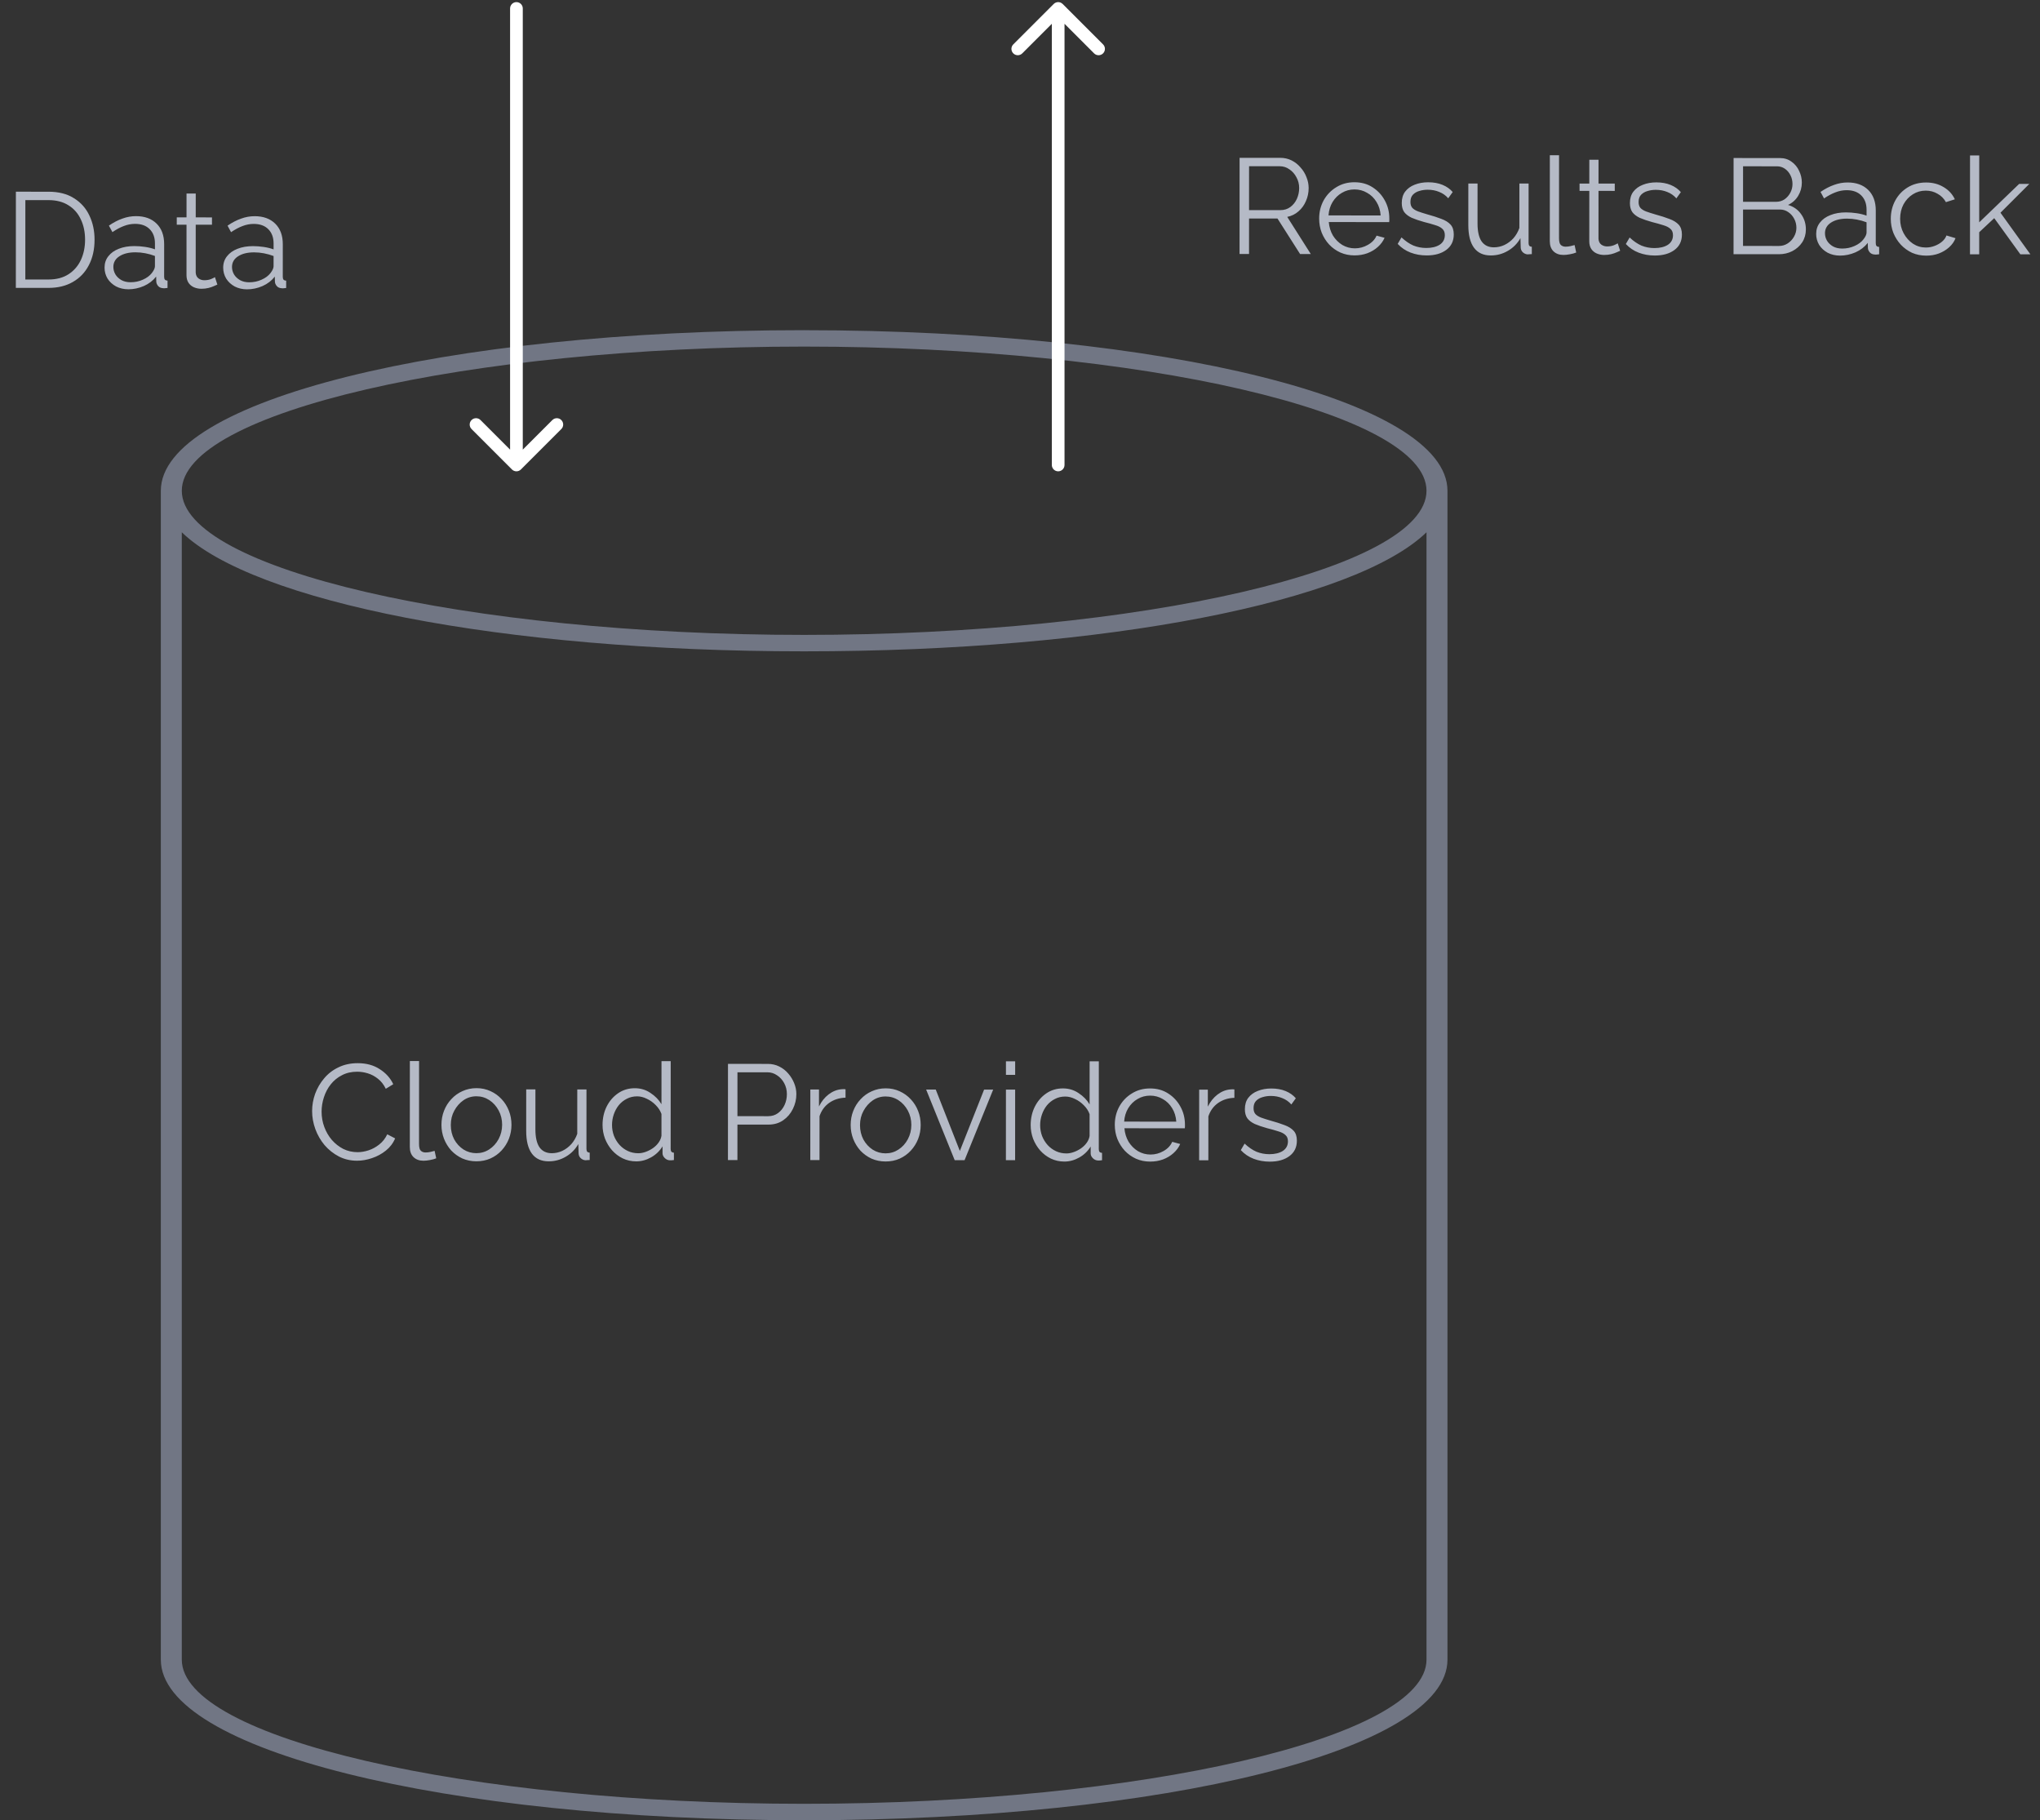 <svg width="241" height="215" viewBox="0 0 241 215" fill="none" xmlns="http://www.w3.org/2000/svg">
<rect x="0" y="0" width="241" height="215" fill="#333333" stroke="none"/>
<path d="M36.872 131.24C36.873 130.547 36.99 129.87 37.225 129.209C37.471 128.537 37.823 127.929 38.282 127.385C38.741 126.831 39.306 126.393 39.978 126.074C40.651 125.743 41.413 125.578 42.267 125.579C43.28 125.579 44.144 125.814 44.858 126.284C45.584 126.743 46.117 127.335 46.458 128.061L45.577 128.604C45.332 128.103 45.023 127.708 44.65 127.42C44.277 127.121 43.877 126.907 43.45 126.779C43.034 126.651 42.618 126.587 42.202 126.587C41.52 126.586 40.917 126.725 40.394 127.002C39.871 127.268 39.428 127.631 39.066 128.089C38.713 128.537 38.447 129.044 38.265 129.609C38.083 130.164 37.992 130.729 37.992 131.305C37.992 131.934 38.098 132.537 38.312 133.113C38.525 133.689 38.823 134.201 39.207 134.649C39.591 135.087 40.038 135.439 40.55 135.706C41.073 135.962 41.638 136.09 42.246 136.091C42.673 136.091 43.11 136.016 43.558 135.867C44.006 135.718 44.422 135.489 44.807 135.18C45.201 134.871 45.516 134.471 45.751 133.98L46.679 134.461C46.444 135.026 46.081 135.506 45.59 135.9C45.099 136.295 44.55 136.593 43.942 136.795C43.344 136.998 42.758 137.099 42.182 137.099C41.403 137.098 40.688 136.933 40.038 136.602C39.387 136.26 38.822 135.812 38.343 135.257C37.873 134.691 37.511 134.062 37.255 133.369C37 132.664 36.872 131.955 36.872 131.24ZM48.42 125.325L49.508 125.326L49.503 135.118C49.503 135.534 49.578 135.806 49.727 135.934C49.876 136.062 50.058 136.126 50.271 136.126C50.463 136.126 50.655 136.105 50.847 136.062C51.039 136.02 51.204 135.977 51.343 135.935L51.535 136.815C51.332 136.9 51.081 136.969 50.782 137.022C50.495 137.076 50.244 137.102 50.031 137.102C49.54 137.102 49.145 136.958 48.847 136.67C48.559 136.381 48.415 135.987 48.415 135.485L48.42 125.325ZM56.278 137.169C55.681 137.168 55.126 137.056 54.614 136.832C54.113 136.597 53.676 136.282 53.302 135.887C52.94 135.482 52.657 135.023 52.455 134.511C52.253 133.988 52.151 133.439 52.152 132.863C52.152 132.266 52.254 131.711 52.456 131.199C52.659 130.677 52.947 130.218 53.321 129.823C53.694 129.418 54.132 129.104 54.633 128.88C55.145 128.646 55.7 128.529 56.298 128.529C56.895 128.529 57.444 128.647 57.945 128.881C58.447 129.106 58.884 129.421 59.257 129.826C59.63 130.221 59.918 130.68 60.12 131.202C60.323 131.714 60.424 132.269 60.424 132.867C60.423 133.443 60.322 133.992 60.119 134.514C59.916 135.026 59.628 135.485 59.254 135.89C58.892 136.285 58.454 136.599 57.942 136.833C57.441 137.057 56.886 137.169 56.278 137.169ZM53.256 132.879C53.255 133.498 53.389 134.064 53.655 134.576C53.932 135.077 54.3 135.477 54.758 135.776C55.217 136.064 55.724 136.209 56.278 136.209C56.833 136.209 57.34 136.06 57.798 135.761C58.257 135.463 58.625 135.058 58.903 134.546C59.181 134.023 59.319 133.458 59.32 132.85C59.32 132.231 59.182 131.666 58.904 131.154C58.627 130.642 58.26 130.236 57.801 129.937C57.342 129.639 56.836 129.489 56.281 129.489C55.727 129.489 55.22 129.643 54.761 129.952C54.313 130.261 53.95 130.672 53.672 131.184C53.395 131.685 53.256 132.25 53.256 132.879ZM62.163 133.571L62.165 128.675L63.253 128.676L63.251 133.38C63.251 134.329 63.41 135.038 63.73 135.508C64.061 135.977 64.546 136.212 65.186 136.213C65.613 136.213 66.023 136.122 66.418 135.941C66.823 135.749 67.181 135.483 67.49 135.142C67.8 134.79 68.035 134.384 68.195 133.926L68.197 128.678L69.285 128.678L69.282 135.702C69.282 135.852 69.314 135.964 69.378 136.038C69.442 136.102 69.538 136.14 69.666 136.151L69.665 137.015C69.537 137.025 69.436 137.03 69.362 137.03C69.287 137.041 69.218 137.046 69.153 137.046C68.94 137.025 68.754 136.939 68.594 136.79C68.444 136.641 68.364 136.459 68.354 136.246L68.322 135.126C67.959 135.766 67.463 136.267 66.834 136.629C66.215 136.992 65.543 137.173 64.817 137.172C63.943 137.172 63.282 136.868 62.834 136.26C62.386 135.651 62.163 134.755 62.163 133.571ZM71.183 132.871C71.184 132.082 71.344 131.362 71.664 130.711C71.995 130.05 72.449 129.522 73.025 129.128C73.601 128.734 74.257 128.537 74.993 128.537C75.686 128.537 76.305 128.724 76.849 129.098C77.403 129.461 77.835 129.903 78.144 130.426L78.147 125.338L79.235 125.339L79.23 135.707C79.23 135.856 79.262 135.968 79.326 136.043C79.39 136.107 79.486 136.144 79.614 136.155L79.614 137.019C79.4 137.051 79.235 137.061 79.118 137.051C78.894 137.04 78.696 136.949 78.526 136.778C78.355 136.608 78.27 136.421 78.27 136.218L78.27 135.402C77.939 135.946 77.491 136.378 76.926 136.698C76.36 137.017 75.773 137.177 75.165 137.177C74.59 137.177 74.056 137.059 73.566 136.824C73.086 136.589 72.665 136.269 72.302 135.864C71.95 135.458 71.673 134.999 71.471 134.487C71.279 133.965 71.183 133.426 71.183 132.871ZM78.143 134.154L78.144 131.578C78.005 131.194 77.781 130.847 77.472 130.538C77.163 130.218 76.811 129.967 76.417 129.785C76.033 129.593 75.649 129.497 75.265 129.497C74.817 129.497 74.411 129.593 74.049 129.784C73.686 129.966 73.371 130.216 73.104 130.536C72.848 130.856 72.651 131.218 72.512 131.624C72.373 132.029 72.303 132.445 72.303 132.872C72.303 133.32 72.378 133.746 72.527 134.152C72.687 134.557 72.91 134.92 73.198 135.24C73.486 135.55 73.817 135.79 74.19 135.96C74.563 136.131 74.969 136.217 75.406 136.217C75.683 136.217 75.971 136.164 76.27 136.057C76.569 135.951 76.851 135.807 77.118 135.626C77.396 135.434 77.625 135.21 77.806 134.954C77.988 134.698 78.1 134.432 78.143 134.154ZM85.997 137.022L86.002 125.662L90.706 125.664C91.196 125.664 91.644 125.765 92.05 125.968C92.466 126.171 92.823 126.449 93.121 126.801C93.42 127.142 93.654 127.526 93.825 127.953C93.995 128.369 94.08 128.796 94.08 129.233C94.08 129.852 93.941 130.438 93.663 130.993C93.397 131.537 93.018 131.979 92.527 132.32C92.036 132.662 91.46 132.832 90.799 132.832L87.119 132.83L87.117 137.022L85.997 137.022ZM87.119 131.838L90.751 131.84C91.199 131.84 91.588 131.717 91.919 131.472C92.25 131.227 92.506 130.907 92.688 130.512C92.869 130.118 92.96 129.691 92.96 129.233C92.96 128.763 92.854 128.331 92.641 127.936C92.427 127.542 92.145 127.232 91.793 127.008C91.452 126.773 91.073 126.656 90.657 126.656L87.121 126.654L87.119 131.838ZM99.889 129.652C99.164 129.673 98.524 129.875 97.969 130.259C97.425 130.643 97.04 131.17 96.816 131.842L96.814 137.026L95.726 137.026L95.73 128.69L96.754 128.69L96.753 130.69C97.041 130.104 97.42 129.629 97.889 129.267C98.369 128.904 98.876 128.702 99.409 128.659C99.516 128.649 99.607 128.643 99.681 128.643C99.767 128.644 99.836 128.649 99.889 128.66L99.889 129.652ZM104.622 137.19C104.024 137.189 103.47 137.077 102.958 136.853C102.457 136.618 102.019 136.303 101.646 135.908C101.284 135.503 101.001 135.044 100.799 134.532C100.596 134.009 100.495 133.46 100.495 132.884C100.496 132.287 100.597 131.732 100.8 131.22C101.003 130.697 101.291 130.239 101.665 129.844C102.038 129.439 102.476 129.125 102.977 128.901C103.489 128.666 104.044 128.549 104.641 128.55C105.239 128.55 105.788 128.667 106.289 128.902C106.79 129.127 107.228 129.441 107.601 129.847C107.974 130.242 108.262 130.701 108.464 131.223C108.667 131.735 108.768 132.29 108.767 132.887C108.767 133.463 108.666 134.013 108.463 134.535C108.26 135.047 107.972 135.506 107.598 135.911C107.235 136.305 106.798 136.62 106.286 136.854C105.784 137.078 105.23 137.19 104.622 137.19ZM101.599 132.9C101.599 133.519 101.732 134.084 101.999 134.596C102.276 135.098 102.644 135.498 103.102 135.797C103.561 136.085 104.067 136.229 104.622 136.23C105.177 136.23 105.683 136.081 106.142 135.782C106.601 135.484 106.969 135.079 107.247 134.567C107.524 134.044 107.663 133.479 107.663 132.871C107.664 132.252 107.525 131.687 107.248 131.175C106.971 130.663 106.603 130.257 106.145 129.958C105.686 129.659 105.18 129.51 104.625 129.51C104.07 129.509 103.564 129.664 103.105 129.973C102.657 130.282 102.294 130.693 102.016 131.204C101.739 131.706 101.6 132.271 101.599 132.9ZM112.784 137.033L109.412 128.696L110.548 128.696L113.393 135.945L116.26 128.699L117.332 128.699L113.952 137.034L112.784 137.033ZM118.835 137.036L118.839 128.7L119.927 128.7L119.923 137.036L118.835 137.036ZM118.84 126.956L118.84 125.356L119.928 125.356L119.928 126.956L118.84 126.956ZM121.761 132.893C121.762 132.104 121.922 131.384 122.242 130.733C122.573 130.072 123.027 129.544 123.603 129.15C124.179 128.755 124.835 128.558 125.571 128.559C126.265 128.559 126.883 128.746 127.427 129.119C127.982 129.482 128.413 129.925 128.723 130.448L128.725 125.36L129.813 125.36L129.808 135.728C129.808 135.878 129.84 135.99 129.904 136.065C129.968 136.129 130.064 136.166 130.192 136.177L130.192 137.041C129.978 137.073 129.813 137.083 129.696 137.072C129.472 137.062 129.274 136.971 129.104 136.8C128.933 136.629 128.848 136.443 128.848 136.24L128.848 135.424C128.517 135.968 128.069 136.4 127.504 136.719C126.938 137.039 126.352 137.199 125.744 137.199C125.168 137.198 124.634 137.081 124.144 136.846C123.664 136.611 123.243 136.291 122.88 135.886C122.528 135.48 122.251 135.021 122.049 134.509C121.857 133.986 121.761 133.448 121.761 132.893ZM128.721 134.176L128.722 131.6C128.584 131.216 128.36 130.869 128.05 130.56C127.741 130.24 127.389 129.989 126.995 129.807C126.611 129.615 126.227 129.519 125.843 129.519C125.395 129.519 124.99 129.614 124.627 129.806C124.264 129.987 123.949 130.238 123.682 130.558C123.426 130.878 123.229 131.24 123.09 131.646C122.951 132.051 122.882 132.467 122.881 132.894C122.881 133.342 122.956 133.768 123.105 134.174C123.265 134.579 123.489 134.942 123.776 135.262C124.064 135.571 124.395 135.811 124.768 135.982C125.141 136.153 125.547 136.239 125.984 136.239C126.261 136.239 126.549 136.186 126.848 136.079C127.147 135.973 127.43 135.829 127.696 135.648C127.974 135.456 128.203 135.232 128.385 134.976C128.566 134.72 128.678 134.453 128.721 134.176ZM135.873 137.203C135.275 137.203 134.721 137.091 134.209 136.866C133.697 136.632 133.254 136.317 132.881 135.922C132.508 135.516 132.215 135.052 132.002 134.529C131.799 134.007 131.698 133.447 131.699 132.849C131.699 132.071 131.875 131.356 132.228 130.706C132.59 130.055 133.087 129.538 133.716 129.154C134.346 128.76 135.06 128.563 135.86 128.563C136.682 128.563 137.396 128.761 138.004 129.156C138.623 129.551 139.108 130.074 139.46 130.725C139.811 131.365 139.987 132.069 139.987 132.837C139.987 132.922 139.987 133.008 139.986 133.093C139.986 133.168 139.981 133.226 139.97 133.269L132.834 133.266C132.887 133.863 133.053 134.397 133.33 134.866C133.618 135.325 133.985 135.693 134.433 135.97C134.892 136.237 135.388 136.371 135.921 136.371C136.465 136.371 136.977 136.233 137.457 135.956C137.948 135.679 138.29 135.316 138.482 134.868L139.426 135.125C139.255 135.519 138.993 135.876 138.641 136.196C138.289 136.516 137.873 136.767 137.393 136.948C136.923 137.118 136.417 137.203 135.873 137.203ZM132.803 132.482L138.963 132.484C138.92 131.876 138.755 131.343 138.467 130.884C138.19 130.425 137.822 130.068 137.364 129.812C136.916 129.545 136.42 129.411 135.876 129.411C135.332 129.411 134.836 129.544 134.388 129.81C133.94 130.066 133.572 130.429 133.283 130.898C133.006 131.357 132.846 131.884 132.803 132.482ZM145.827 129.671C145.101 129.692 144.461 129.895 143.906 130.279C143.362 130.662 142.978 131.19 142.754 131.862L142.751 137.046L141.663 137.046L141.667 128.71L142.691 128.71L142.69 130.71C142.978 130.124 143.357 129.649 143.827 129.287C144.307 128.924 144.814 128.722 145.347 128.679C145.454 128.669 145.544 128.663 145.619 128.663C145.704 128.663 145.774 128.669 145.827 128.679L145.827 129.671ZM150.009 137.209C149.326 137.209 148.691 137.097 148.105 136.872C147.518 136.648 147.012 136.307 146.585 135.848L147.034 135.08C147.503 135.517 147.972 135.838 148.441 136.041C148.921 136.233 149.428 136.329 149.961 136.329C150.612 136.329 151.14 136.202 151.545 135.946C151.951 135.679 152.154 135.301 152.154 134.81C152.154 134.479 152.053 134.229 151.85 134.058C151.658 133.877 151.376 133.732 151.002 133.626C150.64 133.508 150.202 133.385 149.69 133.257C149.114 133.097 148.629 132.931 148.235 132.76C147.851 132.579 147.557 132.355 147.355 132.088C147.163 131.811 147.067 131.453 147.067 131.016C147.068 130.472 147.201 130.024 147.468 129.672C147.745 129.31 148.119 129.038 148.588 128.857C149.068 128.665 149.602 128.569 150.188 128.569C150.828 128.57 151.394 128.671 151.884 128.874C152.375 129.077 152.775 129.36 153.084 129.723L152.556 130.458C152.257 130.117 151.9 129.866 151.484 129.706C151.079 129.535 150.625 129.449 150.124 129.449C149.783 129.449 149.457 129.497 149.148 129.593C148.839 129.678 148.583 129.827 148.38 130.041C148.188 130.243 148.092 130.526 148.091 130.888C148.091 131.187 148.166 131.422 148.315 131.592C148.464 131.753 148.688 131.891 148.987 132.009C149.286 132.116 149.654 132.233 150.091 132.361C150.72 132.532 151.269 132.708 151.739 132.89C152.208 133.061 152.57 133.285 152.826 133.562C153.082 133.84 153.21 134.229 153.21 134.731C153.209 135.509 152.916 136.117 152.329 136.554C151.742 136.991 150.969 137.21 150.009 137.209Z" fill="#B5BAC6"/>
<path d="M94.998 39C52.38 39 19 47.331 19 57.967V196.036C19 206.668 52.384 215 94.998 215C137.616 215 171 206.668 171 196.036V57.967C171 47.334 137.616 39.003 94.998 39.003V39ZM94.998 40.937C134.851 40.937 168.523 48.736 168.523 57.965C168.523 67.195 134.852 74.992 94.998 74.992C55.144 74.992 21.477 67.194 21.477 57.964C21.477 48.734 55.146 40.937 94.998 40.937ZM168.523 196.032C168.523 205.262 134.852 213.059 94.998 213.059C55.144 213.059 21.477 205.263 21.477 196.032V62.87C29.935 71.054 59.205 76.933 94.998 76.933C130.79 76.933 160.065 71.055 168.523 62.871V196.032Z" fill="#717684"/>
<path d="M146.437 30.001L146.442 18.641L151.242 18.643C151.733 18.643 152.181 18.744 152.586 18.947C152.991 19.15 153.343 19.428 153.641 19.78C153.951 20.121 154.185 20.505 154.345 20.932C154.515 21.348 154.601 21.775 154.6 22.212C154.6 22.756 154.493 23.268 154.28 23.748C154.077 24.228 153.783 24.633 153.399 24.964C153.026 25.294 152.583 25.513 152.071 25.619L154.853 30.004L153.589 30.004L150.919 25.811L147.559 25.809L147.557 30.001L146.437 30.001ZM147.559 24.817L151.271 24.819C151.719 24.819 152.109 24.696 152.439 24.451C152.77 24.206 153.026 23.886 153.208 23.491C153.389 23.086 153.48 22.66 153.48 22.212C153.481 21.753 153.374 21.332 153.161 20.948C152.958 20.553 152.681 20.238 152.329 20.003C151.988 19.758 151.604 19.635 151.177 19.635L147.561 19.633L147.559 24.817ZM160.016 30.166C159.419 30.166 158.864 30.054 158.352 29.83C157.84 29.595 157.398 29.28 157.025 28.885C156.651 28.48 156.358 28.016 156.145 27.493C155.943 26.97 155.842 26.41 155.842 25.813C155.842 25.034 156.019 24.319 156.371 23.669C156.734 23.018 157.23 22.501 157.86 22.117C158.489 21.723 159.204 21.526 160.004 21.526C160.825 21.527 161.54 21.724 162.148 22.119C162.766 22.514 163.251 23.037 163.603 23.688C163.955 24.328 164.13 25.032 164.13 25.8C164.13 25.886 164.13 25.971 164.13 26.056C164.13 26.131 164.124 26.19 164.114 26.232L156.978 26.229C157.031 26.826 157.196 27.36 157.473 27.829C157.761 28.288 158.129 28.656 158.577 28.934C159.035 29.201 159.531 29.334 160.064 29.334C160.608 29.335 161.12 29.196 161.601 28.919C162.091 28.642 162.433 28.279 162.625 27.832L163.569 28.088C163.398 28.483 163.137 28.84 162.784 29.16C162.432 29.48 162.016 29.73 161.536 29.911C161.067 30.082 160.56 30.167 160.016 30.166ZM156.946 25.445L163.106 25.448C163.064 24.84 162.899 24.306 162.611 23.848C162.334 23.389 161.966 23.031 161.507 22.775C161.059 22.508 160.563 22.375 160.019 22.375C159.475 22.374 158.979 22.507 158.531 22.774C158.083 23.03 157.715 23.392 157.427 23.861C157.149 24.32 156.989 24.848 156.946 25.445ZM168.543 30.17C167.86 30.17 167.225 30.058 166.639 29.833C166.052 29.609 165.546 29.267 165.119 28.809L165.568 28.041C166.037 28.478 166.506 28.799 166.975 29.002C167.455 29.194 167.962 29.29 168.495 29.29C169.146 29.29 169.674 29.163 170.079 28.907C170.485 28.64 170.687 28.262 170.688 27.771C170.688 27.44 170.587 27.19 170.384 27.019C170.192 26.837 169.909 26.693 169.536 26.587C169.174 26.469 168.736 26.346 168.224 26.218C167.648 26.058 167.163 25.892 166.769 25.721C166.385 25.54 166.091 25.316 165.889 25.049C165.697 24.772 165.601 24.414 165.601 23.977C165.602 23.433 165.735 22.985 166.002 22.633C166.279 22.27 166.653 21.999 167.122 21.817C167.602 21.626 168.136 21.53 168.722 21.53C169.362 21.53 169.928 21.632 170.418 21.835C170.909 22.038 171.309 22.321 171.618 22.683L171.09 23.419C170.791 23.078 170.434 22.827 170.018 22.667C169.613 22.496 169.159 22.41 168.658 22.41C168.317 22.41 167.991 22.458 167.682 22.554C167.373 22.639 167.117 22.788 166.914 23.002C166.722 23.204 166.626 23.487 166.625 23.849C166.625 24.148 166.7 24.383 166.849 24.553C166.998 24.713 167.222 24.852 167.521 24.97C167.82 25.076 168.187 25.194 168.625 25.322C169.254 25.493 169.803 25.669 170.273 25.851C170.742 26.022 171.104 26.246 171.36 26.523C171.616 26.801 171.744 27.19 171.744 27.692C171.743 28.47 171.45 29.078 170.863 29.515C170.276 29.952 169.503 30.171 168.543 30.17ZM173.463 26.572L173.465 21.676L174.553 21.677L174.551 26.381C174.55 27.33 174.71 28.04 175.03 28.509C175.36 28.978 175.845 29.213 176.485 29.214C176.912 29.214 177.323 29.123 177.718 28.942C178.123 28.75 178.48 28.484 178.79 28.143C179.099 27.791 179.334 27.386 179.494 26.927L179.497 21.679L180.585 21.679L180.582 28.703C180.582 28.853 180.614 28.965 180.678 29.039C180.741 29.103 180.837 29.141 180.965 29.151L180.965 30.015C180.837 30.026 180.736 30.031 180.661 30.031C180.586 30.042 180.517 30.047 180.453 30.047C180.24 30.026 180.053 29.941 179.893 29.791C179.744 29.642 179.664 29.46 179.653 29.247L179.622 28.127C179.259 28.767 178.763 29.268 178.133 29.63C177.514 29.993 176.842 30.174 176.117 30.173C175.242 30.173 174.581 29.869 174.133 29.261C173.686 28.652 173.462 27.756 173.463 26.572ZM183.094 18.336L184.182 18.337L184.178 28.129C184.178 28.545 184.252 28.817 184.402 28.945C184.551 29.073 184.732 29.137 184.945 29.137C185.137 29.137 185.329 29.116 185.522 29.073C185.714 29.031 185.879 28.988 186.018 28.946L186.209 29.826C186.006 29.911 185.756 29.98 185.457 30.034C185.169 30.087 184.918 30.113 184.705 30.113C184.214 30.113 183.82 29.969 183.521 29.681C183.233 29.392 183.09 28.998 183.09 28.496L183.094 18.336ZM191.401 29.62C191.315 29.652 191.182 29.711 191.001 29.796C190.819 29.881 190.601 29.956 190.344 30.02C190.088 30.084 189.811 30.115 189.512 30.115C189.203 30.115 188.91 30.056 188.633 29.939C188.366 29.821 188.153 29.645 187.993 29.411C187.833 29.165 187.753 28.866 187.753 28.514L187.756 22.546L186.604 22.546L186.604 21.682L187.756 21.682L187.757 18.866L188.845 18.867L188.844 21.683L190.764 21.684L190.764 22.548L188.844 22.547L188.841 28.211C188.862 28.51 188.969 28.734 189.161 28.883C189.364 29.032 189.593 29.107 189.849 29.107C190.148 29.108 190.42 29.06 190.665 28.964C190.91 28.857 191.06 28.782 191.113 28.74L191.401 29.62ZM195.496 30.182C194.813 30.181 194.178 30.069 193.592 29.845C193.005 29.621 192.499 29.279 192.072 28.82L192.521 28.052C192.99 28.49 193.459 28.81 193.928 29.013C194.408 29.205 194.915 29.302 195.448 29.302C196.099 29.302 196.627 29.174 197.032 28.919C197.438 28.652 197.641 28.273 197.641 27.783C197.641 27.452 197.54 27.201 197.337 27.031C197.145 26.849 196.863 26.705 196.489 26.598C196.127 26.481 195.689 26.358 195.177 26.23C194.602 26.069 194.116 25.904 193.722 25.733C193.338 25.552 193.045 25.327 192.842 25.061C192.65 24.783 192.554 24.426 192.554 23.988C192.555 23.445 192.688 22.997 192.955 22.645C193.233 22.282 193.606 22.01 194.075 21.829C194.555 21.637 195.089 21.542 195.676 21.542C196.316 21.542 196.881 21.644 197.371 21.847C197.862 22.049 198.262 22.332 198.571 22.695L198.043 23.431C197.744 23.089 197.387 22.839 196.971 22.678C196.566 22.508 196.112 22.422 195.611 22.422C195.27 22.422 194.944 22.47 194.635 22.565C194.326 22.651 194.07 22.8 193.867 23.013C193.675 23.216 193.579 23.498 193.579 23.861C193.578 24.16 193.653 24.394 193.802 24.565C193.951 24.725 194.175 24.864 194.474 24.981C194.773 25.088 195.141 25.206 195.578 25.334C196.207 25.505 196.756 25.681 197.226 25.863C197.695 26.033 198.057 26.258 198.313 26.535C198.569 26.812 198.697 27.202 198.697 27.703C198.697 28.482 198.403 29.09 197.816 29.527C197.229 29.964 196.456 30.182 195.496 30.182ZM213.342 27.102C213.341 27.667 213.197 28.173 212.909 28.621C212.621 29.058 212.231 29.405 211.741 29.661C211.26 29.906 210.732 30.028 210.156 30.028L204.796 30.026L204.801 18.666L210.273 18.668C210.807 18.668 211.265 18.813 211.649 19.101C212.044 19.378 212.342 19.741 212.545 20.189C212.758 20.627 212.864 21.085 212.864 21.565C212.864 22.131 212.72 22.653 212.431 23.133C212.143 23.613 211.743 23.97 211.231 24.205C211.881 24.397 212.393 24.754 212.766 25.277C213.15 25.8 213.342 26.408 213.342 27.102ZM212.222 26.909C212.222 26.525 212.137 26.173 211.966 25.853C211.796 25.522 211.561 25.255 211.262 25.053C210.975 24.85 210.644 24.748 210.271 24.748L205.919 24.746L205.917 29.05L210.157 29.052C210.541 29.052 210.887 28.951 211.197 28.749C211.506 28.546 211.752 28.285 211.933 27.965C212.125 27.634 212.222 27.282 212.222 26.909ZM205.921 19.642L205.919 23.834L209.823 23.836C210.196 23.836 210.527 23.74 210.815 23.548C211.103 23.346 211.333 23.085 211.503 22.765C211.674 22.445 211.76 22.104 211.76 21.741C211.76 21.357 211.68 21.01 211.52 20.701C211.361 20.381 211.142 20.125 210.865 19.932C210.587 19.74 210.273 19.644 209.921 19.644L205.921 19.642ZM214.558 27.63C214.558 27.107 214.707 26.659 215.006 26.286C215.305 25.902 215.716 25.609 216.239 25.407C216.772 25.194 217.385 25.087 218.079 25.087C218.484 25.088 218.905 25.12 219.343 25.184C219.78 25.248 220.169 25.344 220.511 25.473L220.511 24.769C220.511 24.065 220.303 23.505 219.888 23.088C219.472 22.672 218.896 22.464 218.16 22.464C217.712 22.463 217.269 22.549 216.832 22.719C216.405 22.879 215.957 23.119 215.487 23.438L215.072 22.67C215.616 22.297 216.149 22.02 216.672 21.839C217.195 21.647 217.728 21.551 218.272 21.552C219.296 21.552 220.107 21.846 220.704 22.433C221.301 23.02 221.599 23.83 221.599 24.865L221.597 28.721C221.597 28.87 221.629 28.982 221.693 29.057C221.757 29.121 221.858 29.159 221.997 29.169L221.997 30.033C221.879 30.044 221.778 30.055 221.693 30.065C221.607 30.076 221.543 30.076 221.501 30.065C221.234 30.054 221.031 29.969 220.893 29.809C220.754 29.649 220.68 29.478 220.669 29.297L220.653 28.689C220.28 29.169 219.794 29.542 219.197 29.808C218.599 30.064 217.991 30.192 217.373 30.191C216.839 30.191 216.354 30.079 215.917 29.855C215.49 29.62 215.154 29.31 214.909 28.926C214.675 28.531 214.557 28.099 214.558 27.63ZM220.141 28.272C220.259 28.123 220.349 27.979 220.414 27.84C220.478 27.702 220.51 27.579 220.51 27.473L220.51 26.257C220.148 26.118 219.769 26.011 219.374 25.936C218.99 25.861 218.601 25.824 218.206 25.824C217.428 25.823 216.798 25.978 216.318 26.287C215.838 26.596 215.598 27.017 215.598 27.55C215.598 27.86 215.677 28.153 215.837 28.431C215.997 28.697 216.232 28.921 216.541 29.103C216.85 29.274 217.213 29.359 217.629 29.359C218.152 29.36 218.637 29.258 219.085 29.056C219.544 28.854 219.896 28.592 220.141 28.272ZM227.563 30.196C226.955 30.195 226.395 30.083 225.883 29.859C225.382 29.624 224.94 29.304 224.556 28.898C224.183 28.493 223.89 28.029 223.676 27.506C223.474 26.983 223.373 26.428 223.373 25.842C223.373 25.052 223.55 24.333 223.902 23.682C224.254 23.032 224.745 22.514 225.375 22.131C226.004 21.747 226.73 21.555 227.551 21.556C228.33 21.556 229.018 21.738 229.615 22.101C230.212 22.453 230.654 22.933 230.942 23.541L229.886 23.877C229.652 23.45 229.321 23.119 228.894 22.884C228.479 22.639 228.015 22.516 227.503 22.516C226.948 22.515 226.441 22.659 225.982 22.947C225.524 23.235 225.155 23.629 224.878 24.131C224.611 24.632 224.477 25.202 224.477 25.842C224.477 26.472 224.615 27.042 224.892 27.555C225.17 28.067 225.537 28.477 225.996 28.787C226.454 29.086 226.961 29.235 227.516 29.236C227.878 29.236 228.225 29.172 228.556 29.044C228.897 28.916 229.191 28.746 229.436 28.532C229.692 28.309 229.863 28.069 229.948 27.813L231.02 28.133C230.871 28.528 230.62 28.885 230.268 29.205C229.926 29.514 229.521 29.759 229.051 29.94C228.593 30.111 228.097 30.196 227.563 30.196ZM238.681 30.04L235.594 25.767L233.818 27.43L233.817 30.038L232.729 30.038L232.734 18.358L233.822 18.358L233.818 26.262L238.54 21.72L239.74 21.721L236.331 25.127L239.865 30.041L238.681 30.04Z" fill="#B5BAC6"/>
<path d="M1.872 34.004L1.877 22.644L5.733 22.645C6.938 22.646 7.941 22.902 8.74 23.415C9.551 23.916 10.159 24.599 10.563 25.463C10.968 26.317 11.171 27.266 11.17 28.312C11.17 29.464 10.945 30.466 10.497 31.32C10.059 32.173 9.43 32.834 8.608 33.303C7.797 33.772 6.837 34.006 5.728 34.005L1.872 34.004ZM10.05 28.311C10.051 27.405 9.88 26.599 9.539 25.895C9.209 25.191 8.724 24.641 8.084 24.246C7.444 23.841 6.66 23.638 5.732 23.637L2.996 23.636L2.992 33.012L5.728 33.013C6.667 33.014 7.456 32.806 8.096 32.39C8.737 31.975 9.222 31.415 9.553 30.711C9.884 29.997 10.05 29.197 10.05 28.311ZM12.352 31.608C12.352 31.086 12.502 30.638 12.8 30.265C13.099 29.881 13.51 29.587 14.033 29.385C14.566 29.172 15.18 29.066 15.873 29.066C16.278 29.066 16.7 29.098 17.137 29.162C17.574 29.227 17.963 29.323 18.305 29.451L18.305 28.747C18.305 28.043 18.098 27.483 17.682 27.067C17.266 26.65 16.69 26.442 15.954 26.442C15.506 26.442 15.063 26.527 14.626 26.697C14.199 26.857 13.751 27.097 13.282 27.417L12.866 26.648C13.41 26.275 13.944 25.998 14.466 25.817C14.989 25.625 15.523 25.53 16.067 25.53C17.09 25.53 17.901 25.824 18.498 26.411C19.095 26.998 19.393 27.809 19.393 28.843L19.391 32.699C19.391 32.849 19.423 32.961 19.487 33.035C19.551 33.099 19.652 33.137 19.791 33.148L19.791 34.011C19.674 34.022 19.572 34.033 19.487 34.043C19.401 34.054 19.337 34.054 19.295 34.043C19.028 34.032 18.826 33.947 18.687 33.787C18.548 33.627 18.474 33.456 18.463 33.275L18.447 32.667C18.074 33.147 17.588 33.52 16.991 33.786C16.393 34.042 15.785 34.17 15.167 34.169C14.633 34.169 14.148 34.057 13.711 33.833C13.284 33.598 12.948 33.288 12.703 32.904C12.469 32.51 12.352 32.078 12.352 31.608ZM17.936 32.251C18.053 32.101 18.144 31.957 18.208 31.819C18.272 31.68 18.304 31.558 18.304 31.451L18.304 30.235C17.942 30.096 17.563 29.989 17.169 29.914C16.785 29.84 16.395 29.802 16.001 29.802C15.222 29.802 14.592 29.956 14.112 30.265C13.632 30.574 13.392 30.995 13.392 31.529C13.392 31.838 13.472 32.131 13.632 32.409C13.791 32.675 14.026 32.9 14.335 33.081C14.645 33.252 15.007 33.337 15.423 33.338C15.946 33.338 16.431 33.237 16.879 33.034C17.338 32.832 17.69 32.571 17.936 32.251ZM25.679 33.614C25.594 33.646 25.46 33.705 25.279 33.79C25.098 33.875 24.879 33.95 24.623 34.014C24.367 34.077 24.09 34.109 23.791 34.109C23.482 34.109 23.188 34.05 22.911 33.933C22.645 33.815 22.431 33.639 22.271 33.404C22.111 33.159 22.032 32.86 22.032 32.508L22.034 26.54L20.882 26.54L20.883 25.676L22.035 25.676L22.036 22.86L23.124 22.861L23.123 25.677L25.043 25.678L25.042 26.542L23.122 26.541L23.12 32.205C23.141 32.504 23.248 32.728 23.439 32.877C23.642 33.026 23.871 33.101 24.127 33.101C24.426 33.102 24.698 33.054 24.944 32.958C25.189 32.851 25.338 32.776 25.392 32.734L25.679 33.614ZM26.367 31.614C26.368 31.092 26.517 30.644 26.816 30.27C27.115 29.887 27.526 29.593 28.048 29.391C28.582 29.178 29.195 29.072 29.889 29.072C30.294 29.072 30.715 29.104 31.152 29.168C31.59 29.233 31.979 29.329 32.32 29.457L32.321 28.753C32.321 28.049 32.113 27.489 31.697 27.073C31.282 26.656 30.706 26.448 29.97 26.448C29.522 26.448 29.079 26.533 28.642 26.703C28.215 26.863 27.767 27.103 27.297 27.423L26.882 26.654C27.426 26.281 27.959 26.004 28.482 25.823C29.005 25.631 29.538 25.536 30.082 25.536C31.106 25.536 31.917 25.83 32.514 26.417C33.111 27.004 33.409 27.815 33.409 28.849L33.407 32.705C33.407 32.855 33.439 32.967 33.503 33.041C33.567 33.105 33.668 33.143 33.807 33.154L33.806 34.017C33.689 34.028 33.588 34.039 33.502 34.049C33.417 34.06 33.353 34.06 33.31 34.049C33.044 34.038 32.841 33.953 32.703 33.793C32.564 33.633 32.489 33.462 32.479 33.281L32.463 32.673C32.09 33.153 31.604 33.526 31.006 33.792C30.409 34.048 29.801 34.176 29.182 34.175C28.649 34.175 28.164 34.063 27.727 33.839C27.3 33.604 26.964 33.295 26.719 32.91C26.484 32.516 26.367 32.084 26.367 31.614ZM31.951 32.257C32.069 32.107 32.159 31.963 32.223 31.825C32.287 31.686 32.319 31.564 32.319 31.457L32.32 30.241C31.957 30.102 31.579 29.995 31.184 29.92C30.8 29.846 30.411 29.808 30.016 29.808C29.238 29.808 28.608 29.962 28.128 30.271C27.648 30.58 27.408 31.001 27.407 31.535C27.407 31.844 27.487 32.138 27.647 32.415C27.807 32.682 28.042 32.906 28.351 33.087C28.66 33.258 29.023 33.343 29.439 33.344C29.961 33.344 30.447 33.243 30.895 33.04C31.354 32.838 31.706 32.577 31.951 32.257Z" fill="#B5BAC6"/>
<path d="M61.76 1C61.76 0.586 61.425 0.25 61.01 0.25C60.596 0.25 60.26 0.586 60.26 1L61.76 1ZM60.48 55.45C60.773 55.743 61.248 55.743 61.541 55.45L66.314 50.677C66.606 50.384 66.606 49.909 66.314 49.616C66.021 49.323 65.546 49.323 65.253 49.616L61.01 53.859L56.768 49.616C56.475 49.323 56 49.323 55.707 49.616C55.414 49.909 55.414 50.384 55.707 50.677L60.48 55.45ZM60.26 1L60.26 54.919L61.76 54.919L61.76 1L60.26 1Z" fill="white"/>
<path d="M125.76 54.92C125.76 55.334 125.424 55.67 125.01 55.67C124.596 55.67 124.26 55.334 124.26 54.92L125.76 54.92ZM124.48 0.47C124.773 0.177 125.248 0.177 125.541 0.47L130.314 5.243C130.606 5.536 130.606 6.011 130.314 6.304C130.021 6.597 129.546 6.597 129.253 6.304L125.01 2.061L120.768 6.304C120.475 6.597 120 6.597 119.707 6.304C119.414 6.011 119.414 5.536 119.707 5.243L124.48 0.47ZM124.26 54.92L124.26 1L125.76 1L125.76 54.92L124.26 54.92Z" fill="white"/>
</svg>
